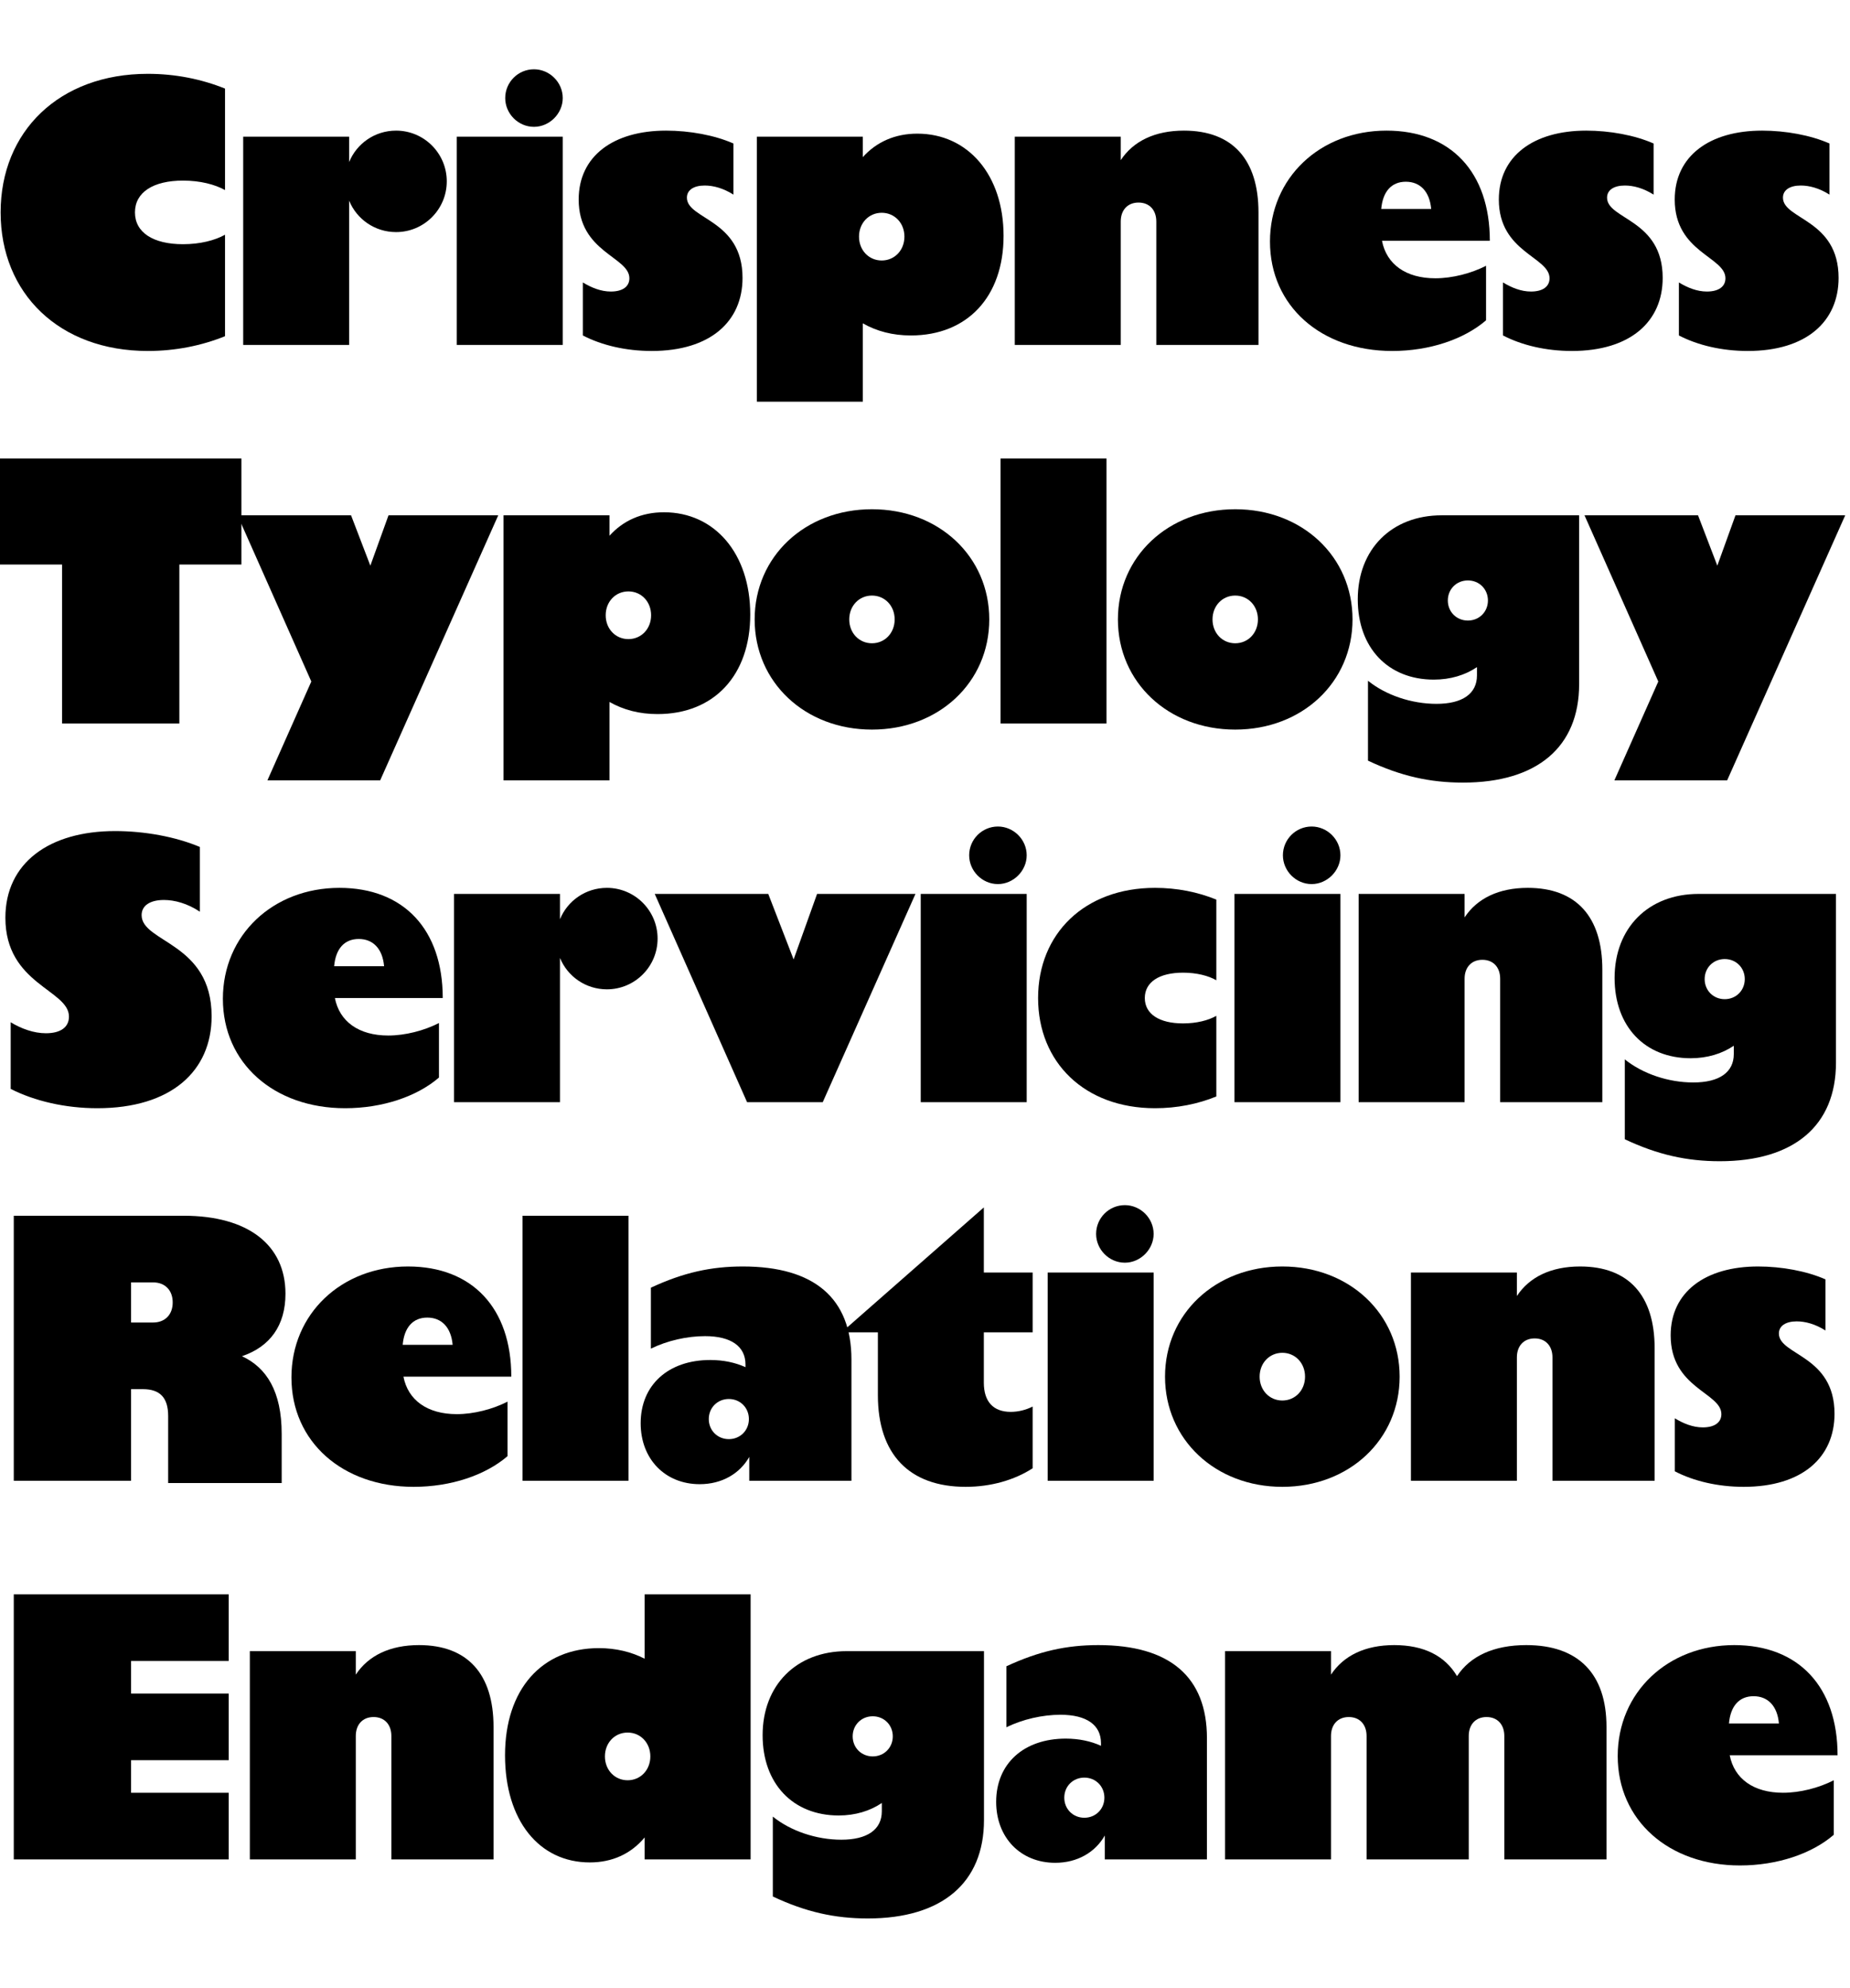 <svg width="352" height="378" viewBox="0 0 352 378" fill="none" xmlns="http://www.w3.org/2000/svg">
<g clip-path="url(#clip0_621_312)">
<path d="M331.059 354.744C317.523 354.744 307.803 346.176 307.803 333.936C307.803 321.84 317.307 312.84 329.979 312.84C342.219 312.84 349.635 320.76 349.635 333.792H329.115C329.979 338.256 333.651 340.92 339.267 340.92C342.507 340.92 346.107 339.984 348.915 338.544V348.912C344.739 352.512 338.187 354.744 331.059 354.744ZM328.971 327.744H338.475C338.187 324.432 336.387 322.56 333.651 322.56C330.915 322.56 329.259 324.432 328.971 327.744Z" fill="black"/>
<path d="M233.091 353.592V313.992H253.251V318.456C255.627 314.856 259.731 312.84 265.275 312.84C270.891 312.84 274.923 314.856 277.227 318.744C279.747 314.928 284.211 312.84 290.403 312.84C300.339 312.84 305.667 318.312 305.667 328.392V353.592H286.227V330.12C286.227 327.96 284.931 326.52 282.843 326.52C280.755 326.52 279.459 327.96 279.459 330.12V353.592H260.019V330.12C260.019 327.96 258.723 326.52 256.635 326.52C254.547 326.52 253.251 327.96 253.251 330.12V353.592H233.091Z" fill="black"/>
<path d="M210.205 353.592V349.056C208.405 352.224 205.021 354.24 200.773 354.24C194.221 354.24 189.541 349.488 189.541 342.648C189.541 335.376 194.797 330.624 202.789 330.624C205.309 330.624 207.613 331.128 209.485 331.992V331.488C209.485 328.032 206.749 326.088 201.781 326.088C198.325 326.088 194.581 326.952 191.485 328.464V316.872C197.677 313.992 202.933 312.84 208.981 312.84C222.589 312.84 229.645 318.888 229.645 330.552V353.592H210.205ZM206.317 345.672C208.477 345.672 210.133 344.016 210.133 341.856C210.133 339.696 208.477 338.04 206.317 338.04C204.157 338.04 202.501 339.696 202.501 341.856C202.501 344.016 204.157 345.672 206.317 345.672Z" fill="black"/>
<path d="M165.119 364.824C158.855 364.824 153.311 363.6 147.047 360.648V345.456C150.431 348.192 155.327 349.848 160.079 349.848C165.047 349.848 167.783 347.904 167.783 344.448V342.864C165.551 344.376 162.743 345.24 159.575 345.24C150.863 345.24 145.103 339.192 145.103 329.976C145.103 320.472 151.511 313.992 161.087 313.992H187.223V346.104C187.223 358.056 179.231 364.824 165.119 364.824ZM166.055 334.008C168.215 334.008 169.871 332.352 169.871 330.192C169.871 328.032 168.215 326.376 166.055 326.376C163.895 326.376 162.239 328.032 162.239 330.192C162.239 332.352 163.895 334.008 166.055 334.008Z" fill="black"/>
<path d="M113.948 313.416C117.188 313.416 120.14 314.136 122.66 315.432V303.192H142.82V353.592H122.66V349.416C120.068 352.512 116.54 354.168 112.22 354.168C102.572 354.168 96.092 346.176 96.092 333.792C96.092 321.264 103.076 313.416 113.948 313.416ZM119.42 338.544C121.868 338.544 123.74 336.6 123.74 334.008C123.74 331.416 121.868 329.472 119.42 329.472C116.972 329.472 115.1 331.416 115.1 334.008C115.1 336.6 116.972 338.544 119.42 338.544Z" fill="black"/>
<path d="M74.465 330.12C74.465 327.96 73.169 326.52 71.081 326.52C68.993 326.52 67.697 327.96 67.697 330.12V353.592H47.537V313.992H67.697V318.456C70.073 314.856 74.177 312.84 79.721 312.84C88.937 312.84 93.905 318.312 93.905 328.392V353.592H74.465V330.12Z" fill="black"/>
<path d="M2.62 353.592V303.192H43.516V315.864H24.94V322.056H43.516V334.728H24.94V340.92H43.516V353.592H2.62Z" fill="black"/>
<path d="M331.774 282.744C326.878 282.744 322.27 281.664 318.67 279.792V269.712C320.326 270.72 322.126 271.44 323.998 271.44C326.23 271.44 327.526 270.504 327.526 268.92C327.526 264.816 317.878 264.024 317.878 253.944C317.878 245.664 324.502 240.84 334.51 240.84C338.974 240.84 343.726 241.704 347.326 243.288V253.008C345.382 251.784 343.51 251.28 341.854 251.28C339.766 251.28 338.47 252.144 338.47 253.584C338.47 257.76 349.054 257.688 349.054 268.848C349.054 277.128 342.934 282.744 331.774 282.744Z" fill="black"/>
<path d="M295.387 258.12C295.387 255.96 294.091 254.52 292.003 254.52C289.915 254.52 288.618 255.96 288.618 258.12V281.592H268.458V241.992H288.618V246.456C290.994 242.856 295.098 240.84 300.642 240.84C309.858 240.84 314.827 246.312 314.827 256.392V281.592H295.387V258.12Z" fill="black"/>
<path d="M243.99 282.744C231.246 282.744 221.67 273.744 221.67 261.792C221.67 249.84 231.246 240.84 243.99 240.84C256.734 240.84 266.31 249.84 266.31 261.792C266.31 273.744 256.734 282.744 243.99 282.744ZM243.99 266.328C246.438 266.328 248.31 264.384 248.31 261.792C248.31 259.2 246.438 257.256 243.99 257.256C241.542 257.256 239.67 259.2 239.67 261.792C239.67 264.384 241.542 266.328 243.99 266.328Z" fill="black"/>
<path d="M199.341 281.592V241.992H219.501V281.592H199.341ZM214.029 240.12C211.005 240.12 208.557 237.6 208.557 234.648C208.557 231.624 211.005 229.176 214.029 229.176C216.981 229.176 219.501 231.624 219.501 234.648C219.501 237.6 216.981 240.12 214.029 240.12Z" fill="black"/>
<path d="M183.739 282.744C173.011 282.744 167.035 276.552 167.035 265.32V253.368H160.123L187.195 229.608V241.992H196.483V253.368H187.195V262.944C187.195 266.544 188.995 268.488 192.307 268.488C193.747 268.488 195.187 268.128 196.483 267.48V279.216C193.027 281.448 188.563 282.744 183.739 282.744Z" fill="black"/>
<path d="M142.564 281.592V277.056C140.764 280.224 137.38 282.24 133.132 282.24C126.58 282.24 121.9 277.488 121.9 270.648C121.9 263.376 127.156 258.624 135.148 258.624C137.668 258.624 139.972 259.128 141.844 259.992V259.488C141.844 256.032 139.108 254.088 134.14 254.088C130.684 254.088 126.94 254.952 123.844 256.464V244.872C130.036 241.992 135.292 240.84 141.34 240.84C154.948 240.84 162.004 246.888 162.004 258.552V281.592H142.564ZM138.676 273.672C140.836 273.672 142.492 272.016 142.492 269.856C142.492 267.696 140.836 266.04 138.676 266.04C136.516 266.04 134.86 267.696 134.86 269.856C134.86 272.016 136.516 273.672 138.676 273.672Z" fill="black"/>
<path d="M99.427 281.592V231.192H119.587V281.592H99.427Z" fill="black"/>
<path d="M78.707 282.744C65.171 282.744 55.452 274.176 55.452 261.936C55.452 249.84 64.956 240.84 77.627 240.84C89.868 240.84 97.284 248.76 97.284 261.792H76.763C77.627 266.256 81.299 268.92 86.915 268.92C90.156 268.92 93.755 267.984 96.564 266.544V276.912C92.388 280.512 85.835 282.744 78.707 282.744ZM76.62 255.744H86.124C85.835 252.432 84.035 250.56 81.299 250.56C78.564 250.56 76.907 252.432 76.62 255.744Z" fill="black"/>
<path d="M31.996 269.28C31.996 265.752 30.412 264.168 27.172 264.168H24.94V281.592H2.62V231.192H34.948C47.188 231.192 54.316 236.736 54.316 246.024C54.316 252.072 51.364 256.104 46.036 257.904C50.716 260.064 53.596 264.6 53.596 272.664V282.024H31.996V269.28ZM24.94 251.496H29.116C31.42 251.496 32.86 249.984 32.86 247.68C32.86 245.376 31.42 243.864 29.116 243.864H24.94V251.496Z" fill="black"/>
<path d="M327.225 220.824C320.961 220.824 315.417 219.6 309.153 216.648V201.456C312.537 204.192 317.433 205.848 322.185 205.848C327.153 205.848 329.889 203.904 329.889 200.448V198.864C327.657 200.376 324.849 201.24 321.681 201.24C312.969 201.24 307.209 195.192 307.209 185.976C307.209 176.472 313.617 169.992 323.193 169.992H349.329V202.104C349.329 214.056 341.337 220.824 327.225 220.824ZM328.161 190.008C330.321 190.008 331.977 188.352 331.977 186.192C331.977 184.032 330.321 182.376 328.161 182.376C326.001 182.376 324.345 184.032 324.345 186.192C324.345 188.352 326.001 190.008 328.161 190.008Z" fill="black"/>
<path d="M285.437 186.12C285.437 183.96 284.141 182.52 282.053 182.52C279.965 182.52 278.669 183.96 278.669 186.12V209.592H258.509V169.992H278.669V174.456C281.045 170.856 285.149 168.84 290.693 168.84C299.909 168.84 304.877 174.312 304.877 184.392V209.592H285.437V186.12Z" fill="black"/>
<path d="M234.884 209.592V169.992H255.044V209.592H234.884ZM249.572 168.12C246.548 168.12 244.1 165.6 244.1 162.648C244.1 159.624 246.548 157.176 249.572 157.176C252.524 157.176 255.044 159.624 255.044 162.648C255.044 165.6 252.524 168.12 249.572 168.12Z" fill="black"/>
<path d="M219.766 210.744C206.374 210.744 197.518 202.032 197.518 189.792C197.518 177.552 206.374 168.84 219.766 168.84C223.942 168.84 227.902 169.632 231.43 171.072V186.408C229.918 185.544 227.686 184.968 225.094 184.968C220.558 184.968 217.822 186.768 217.822 189.792C217.822 192.816 220.558 194.616 225.094 194.616C227.686 194.616 229.918 194.04 231.43 193.176V208.512C227.902 209.952 223.942 210.744 219.766 210.744Z" fill="black"/>
<path d="M175.189 209.592V169.992H195.349V209.592H175.189ZM189.877 168.12C186.853 168.12 184.405 165.6 184.405 162.648C184.405 159.624 186.853 157.176 189.877 157.176C192.829 157.176 195.349 159.624 195.349 162.648C195.349 165.6 192.829 168.12 189.877 168.12Z" fill="black"/>
<path d="M142.145 209.592L124.577 169.992H146.177L151.001 182.448L155.465 169.992H174.185L156.545 209.592H142.145Z" fill="black"/>
<path d="M86.384 209.592V169.992H106.544V174.816C107.984 171.288 111.44 168.84 115.472 168.84C120.8 168.84 125.12 173.16 125.12 178.488C125.12 183.816 120.8 188.136 115.472 188.136C111.44 188.136 107.984 185.688 106.544 182.16V209.592H86.384Z" fill="black"/>
<path d="M65.665 210.744C52.129 210.744 42.409 202.176 42.409 189.936C42.409 177.84 51.913 168.84 64.585 168.84C76.825 168.84 84.241 176.76 84.241 189.792H63.721C64.585 194.256 68.257 196.92 73.873 196.92C77.113 196.92 80.713 195.984 83.521 194.544V204.912C79.345 208.512 72.793 210.744 65.665 210.744ZM63.577 183.744H73.081C72.793 180.432 70.993 178.56 68.257 178.56C65.521 178.56 63.865 180.432 63.577 183.744Z" fill="black"/>
<path d="M18.521 210.744C12.401 210.744 6.569 209.376 2.033 207.072V194.4C4.049 195.624 6.425 196.488 8.729 196.488C11.537 196.488 13.121 195.336 13.121 193.32C13.121 188.208 1.025 187.2 1.025 174.528C1.025 164.088 9.377 158.04 21.905 158.04C27.521 158.04 33.425 159.12 38.033 161.064V173.376C35.657 171.792 33.209 171.144 31.193 171.144C28.529 171.144 26.945 172.224 26.945 174.024C26.945 179.28 40.265 179.208 40.265 193.248C40.265 203.688 32.561 210.744 18.521 210.744Z" fill="black"/>
<path d="M307.171 148.392L315.523 129.6L301.483 97.992H323.083L326.755 107.568L330.211 97.992H351.091L328.627 148.392H307.171Z" fill="black"/>
<path d="M278.358 148.824C272.094 148.824 266.55 147.6 260.286 144.648V129.456C263.67 132.192 268.566 133.848 273.318 133.848C278.286 133.848 281.022 131.904 281.022 128.448V126.864C278.79 128.376 275.982 129.24 272.814 129.24C264.102 129.24 258.342 123.192 258.342 113.976C258.342 104.472 264.75 97.992 274.326 97.992H300.462V130.104C300.462 142.056 292.47 148.824 278.358 148.824ZM279.294 118.008C281.454 118.008 283.11 116.352 283.11 114.192C283.11 112.032 281.454 110.376 279.294 110.376C277.134 110.376 275.478 112.032 275.478 114.192C275.478 116.352 277.134 118.008 279.294 118.008Z" fill="black"/>
<path d="M235.025 138.744C222.281 138.744 212.705 129.744 212.705 117.792C212.705 105.84 222.281 96.84 235.025 96.84C247.769 96.84 257.345 105.84 257.345 117.792C257.345 129.744 247.769 138.744 235.025 138.744ZM235.025 122.328C237.473 122.328 239.345 120.384 239.345 117.792C239.345 115.2 237.473 113.256 235.025 113.256C232.577 113.256 230.705 115.2 230.705 117.792C230.705 120.384 232.577 122.328 235.025 122.328Z" fill="black"/>
<path d="M190.376 137.592V87.192H210.536V137.592H190.376Z" fill="black"/>
<path d="M165.908 138.744C153.164 138.744 143.588 129.744 143.588 117.792C143.588 105.84 153.164 96.84 165.908 96.84C178.652 96.84 188.228 105.84 188.228 117.792C188.228 129.744 178.652 138.744 165.908 138.744ZM165.908 122.328C168.356 122.328 170.228 120.384 170.228 117.792C170.228 115.2 168.356 113.256 165.908 113.256C163.46 113.256 161.588 115.2 161.588 117.792C161.588 120.384 163.46 122.328 165.908 122.328Z" fill="black"/>
<path d="M125.11 135.792C121.654 135.792 118.63 135 115.966 133.488V148.392H95.806V97.992H115.966V101.88C118.558 99 122.086 97.416 126.334 97.416C135.982 97.416 142.75 105.264 142.75 116.856C142.75 128.376 135.91 135.792 125.11 135.792ZM119.566 121.536C122.014 121.536 123.886 119.592 123.886 117C123.886 114.408 122.014 112.464 119.566 112.464C117.118 112.464 115.246 114.408 115.246 117C115.246 119.592 117.118 121.536 119.566 121.536Z" fill="black"/>
<path d="M50.882 148.392L59.234 129.6L45.194 97.992H66.794L70.466 107.568L73.922 97.992H94.802L72.338 148.392H50.882Z" fill="black"/>
<path d="M11.808 137.592V107.352H0V87.192H45.936V107.352H34.128V137.592H11.808Z" fill="black"/>
<path d="M332.547 66.744C327.651 66.744 323.044 65.664 319.444 63.792V53.712C321.1 54.72 322.9 55.44 324.772 55.44C327.004 55.44 328.299 54.504 328.299 52.92C328.299 48.816 318.651 48.024 318.651 37.944C318.651 29.664 325.276 24.84 335.284 24.84C339.748 24.84 344.499 25.704 348.099 27.288V37.008C346.155 35.784 344.284 35.28 342.628 35.28C340.54 35.28 339.243 36.144 339.243 37.584C339.243 41.76 349.828 41.688 349.828 52.848C349.828 61.128 343.707 66.744 332.547 66.744Z" fill="black"/>
<path d="M299.079 66.744C294.183 66.744 289.575 65.664 285.975 63.792V53.712C287.631 54.72 289.431 55.44 291.303 55.44C293.535 55.44 294.831 54.504 294.831 52.92C294.831 48.816 285.183 48.024 285.183 37.944C285.183 29.664 291.807 24.84 301.815 24.84C306.279 24.84 311.031 25.704 314.631 27.288V37.008C312.687 35.784 310.815 35.28 309.159 35.28C307.071 35.28 305.775 36.144 305.775 37.584C305.775 41.76 316.359 41.688 316.359 52.848C316.359 61.128 310.239 66.744 299.079 66.744Z" fill="black"/>
<path d="M264.895 66.744C251.359 66.744 241.639 58.176 241.639 45.936C241.639 33.84 251.143 24.84 263.815 24.84C276.055 24.84 283.471 32.76 283.471 45.792H262.951C263.815 50.256 267.487 52.92 273.103 52.92C276.343 52.92 279.943 51.984 282.751 50.544V60.912C278.575 64.512 272.023 66.744 264.895 66.744ZM262.807 39.744H272.311C272.023 36.432 270.223 34.56 267.487 34.56C264.751 34.56 263.095 36.432 262.807 39.744Z" fill="black"/>
<path d="M220.012 42.12C220.012 39.96 218.716 38.52 216.628 38.52C214.54 38.52 213.243 39.96 213.243 42.12V65.592H193.083V25.992H213.243V30.456C215.619 26.856 219.724 24.84 225.268 24.84C234.484 24.84 239.452 30.312 239.452 40.392V65.592H220.012V42.12Z" fill="black"/>
<path d="M173.309 63.792C169.853 63.792 166.829 63 164.165 61.488V76.392H144.005V25.992H164.165V29.88C166.757 27 170.285 25.416 174.533 25.416C184.181 25.416 190.949 33.264 190.949 44.856C190.949 56.376 184.109 63.792 173.309 63.792ZM167.765 49.536C170.213 49.536 172.085 47.592 172.085 45C172.085 42.408 170.213 40.464 167.765 40.464C165.317 40.464 163.445 42.408 163.445 45C163.445 47.592 165.317 49.536 167.765 49.536Z" fill="black"/>
<path d="M124.001 66.744C119.105 66.744 114.497 65.664 110.897 63.792V53.712C112.553 54.72 114.353 55.44 116.225 55.44C118.457 55.44 119.753 54.504 119.753 52.92C119.753 48.816 110.105 48.024 110.105 37.944C110.105 29.664 116.729 24.84 126.737 24.84C131.201 24.84 135.953 25.704 139.553 27.288V37.008C137.609 35.784 135.737 35.28 134.081 35.28C131.993 35.28 130.697 36.144 130.697 37.584C130.697 41.76 141.281 41.688 141.281 52.848C141.281 61.128 135.161 66.744 124.001 66.744Z" fill="black"/>
<path d="M86.912 65.592V25.992H107.072V65.592H86.912ZM101.6 24.12C98.576 24.12 96.128 21.6 96.128 18.648C96.128 15.624 98.576 13.176 101.6 13.176C104.552 13.176 107.072 15.624 107.072 18.648C107.072 21.6 104.552 24.12 101.6 24.12Z" fill="black"/>
<path d="M46.271 65.592V25.992H66.431V30.816C67.871 27.288 71.327 24.84 75.359 24.84C80.687 24.84 85.007 29.16 85.007 34.488C85.007 39.816 80.687 44.136 75.359 44.136C71.327 44.136 67.871 41.688 66.431 38.16V65.592H46.271Z" fill="black"/>
<path d="M28.127 66.744C11.279 66.744 0.119 55.8 0.119 40.392C0.119 24.984 11.279 14.04 28.127 14.04C33.383 14.04 38.351 15.048 42.815 16.848V36.144C40.871 35.064 38.063 34.344 34.823 34.344C29.135 34.344 25.679 36.576 25.679 40.392C25.679 44.208 29.135 46.44 34.823 46.44C38.063 46.44 40.871 45.72 42.815 44.64V63.936C38.351 65.736 33.383 66.744 28.127 66.744Z" fill="black"/>
</g>
<defs>
<clipPath id="clip0_621_312">
<rect width="351.091" height="378" rx="24" fill="white"/>
</clipPath>
</defs>
</svg>
